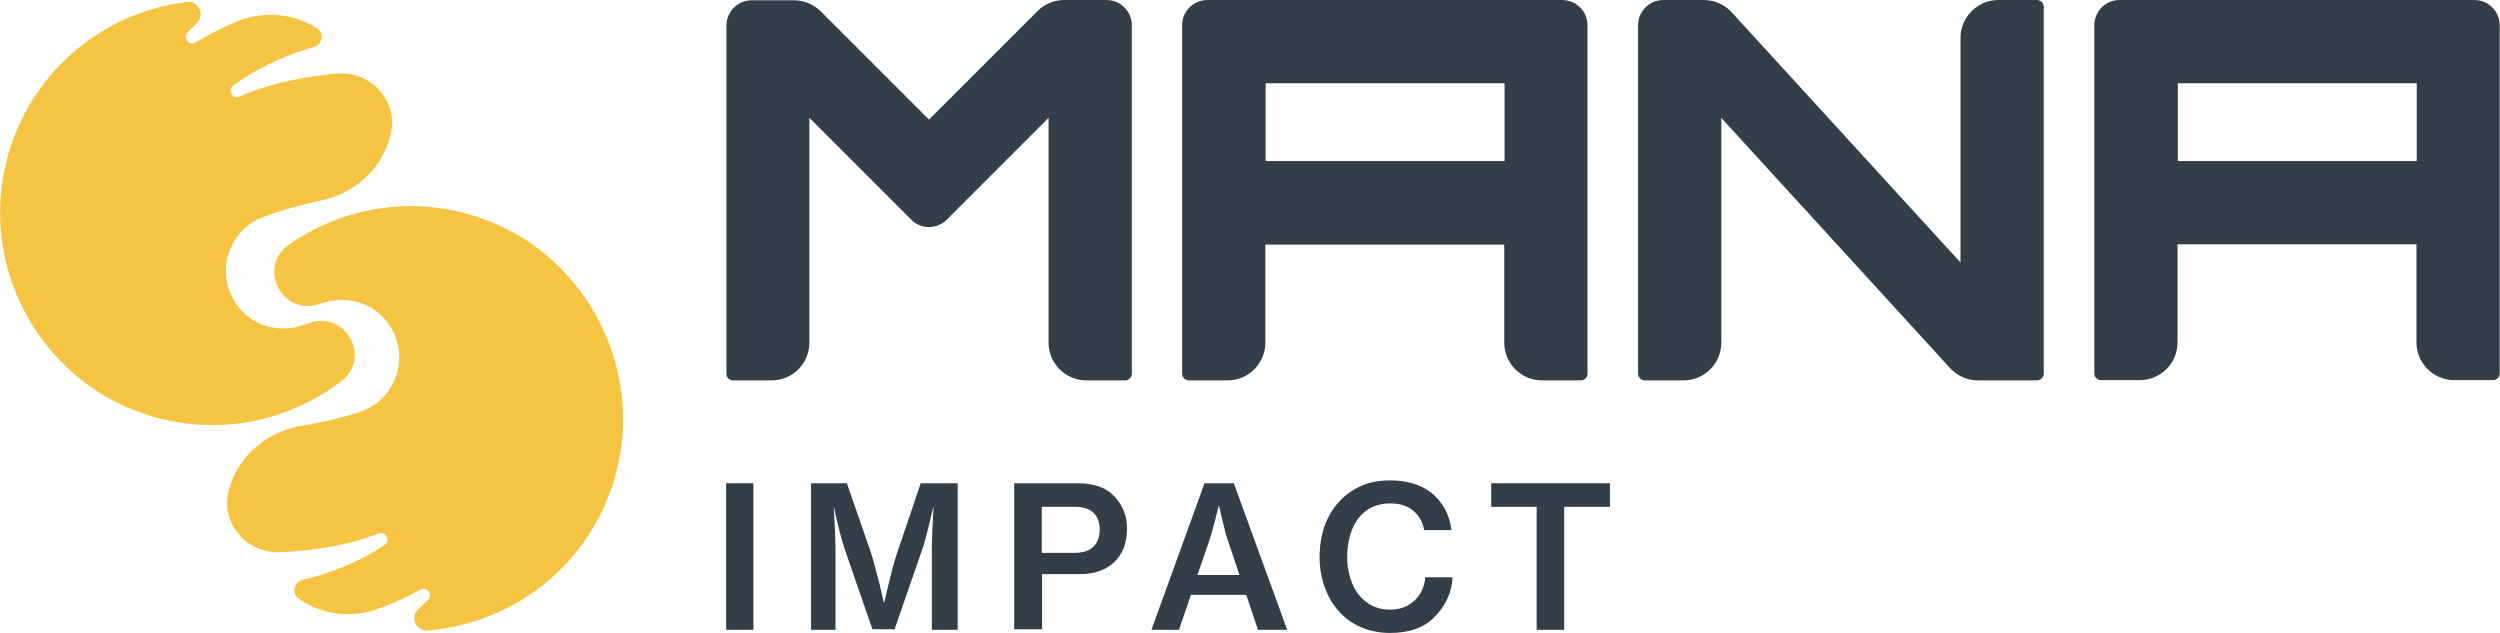 <?xml version="1.0" encoding="UTF-8"?> <svg xmlns="http://www.w3.org/2000/svg" xmlns:xlink="http://www.w3.org/1999/xlink" version="1.1" id="Layer_1" x="0px" y="0px" viewBox="0 0 880 222.8" style="enable-background:new 0 0 880 222.8;" xml:space="preserve"> <style type="text/css"> .st0{clip-path:url(#SVGID_00000161594069037311971990000001281352060049739178_);fill:#323E48;} .st1{clip-path:url(#SVGID_00000056391193957875310800000006593194744162035076_);} .st2{clip-path:url(#SVGID_00000026127777532122945540000009923629026691595448_);fill:#323E48;} .st3{clip-path:url(#SVGID_00000013151627183553864290000003063051941202878622_);fill:#323E48;} .st4{clip-path:url(#SVGID_00000168813749611996465130000011024417126730122649_);fill:#323E48;} .st5{clip-path:url(#SVGID_00000093869774931009075050000017612729801075850677_);fill:#323E48;} .st6{clip-path:url(#SVGID_00000154410830362904172000000004976335768730976645_);fill:#323E48;} .st7{clip-path:url(#SVGID_00000121241783464501226020000012372254645119082905_);fill:#F5C443;} .st8{clip-path:url(#SVGID_00000103970766949607535830000004608233694745231771_);fill:#F5C443;} .st9{clip-path:url(#SVGID_00000032628142309133609040000002135345663503151537_);fill:#323E48;} .st10{clip-path:url(#SVGID_00000023283141119072219100000011483180132809317780_);fill:#323E48;} .st11{clip-path:url(#SVGID_00000070086849291209353710000002806918113701350824_);fill:#323E48;} .st12{clip-path:url(#SVGID_00000102533422372755873790000007590779780213515955_);fill:#323E48;} </style> <g id="Impact_Light_Background_00000065759705894233225440000014566222332284608661_"> <g> <g> <defs> <rect id="SVGID_1_" width="880" height="222.8"></rect> </defs> <clipPath id="SVGID_00000021113625832642300300000005411512796018989473_"> <use xlink:href="#SVGID_1_" style="overflow:visible;"></use> </clipPath> <rect x="255.6" y="170.1" style="clip-path:url(#SVGID_00000021113625832642300300000005411512796018989473_);fill:#323E48;" width="9.6" height="51.6"></rect> </g> <g> <defs> <rect id="SVGID_00000052801847102623882470000000123672700538035120_" width="880" height="222.8"></rect> </defs> <clipPath id="SVGID_00000126296945845018437900000011838494420847866038_"> <use xlink:href="#SVGID_00000052801847102623882470000000123672700538035120_" style="overflow:visible;"></use> </clipPath> <g style="clip-path:url(#SVGID_00000126296945845018437900000011838494420847866038_);"> <g> <defs> <rect id="SVGID_00000093870231379873856920000003114801668290142859_" width="880" height="222.8"></rect> </defs> <clipPath id="SVGID_00000134954520348602278760000016513883193256490644_"> <use xlink:href="#SVGID_00000093870231379873856920000003114801668290142859_" style="overflow:visible;"></use> </clipPath> <path style="clip-path:url(#SVGID_00000134954520348602278760000016513883193256490644_);fill:#323E48;" d="M285.4,170.1h12.7 l8.5,24.5c0.5,1.5,1,3.3,1.5,5.3s1,3.9,1.5,5.7c0.5,2.1,1,4.2,1.5,6.4h0.2c0.5-2.1,0.9-4.2,1.5-6.4c0.4-1.8,0.9-3.6,1.4-5.7 c0.5-2,1.1-3.8,1.6-5.3l8.3-24.5h13v51.6H328v-26.9c0-1.4,0-3,0.1-4.9c0-1.8,0.1-3.6,0.2-5.3c0.1-1.9,0.2-3.9,0.3-6h-0.1 c-0.4,1.8-0.9,3.6-1.3,5.4c-0.4,1.5-0.8,3.1-1.2,4.8c-0.4,1.7-0.9,3.1-1.3,4.4l-9.8,28.3h-7.8l-9.8-28.3 c-0.4-1.3-0.9-2.8-1.3-4.4c-0.5-1.7-0.9-3.3-1.2-4.8c-0.5-1.8-0.9-3.6-1.2-5.4h-0.1c0.1,2,0.2,4,0.3,6c0.1,1.7,0.2,3.4,0.2,5.3 c0.1,1.8,0.1,3.5,0.1,4.9v26.9h-8.6v-51.6H285.4z"></path> </g> <g> <defs> <rect id="SVGID_00000052807200880196860620000017914629658780072082_" width="880" height="222.8"></rect> </defs> <clipPath id="SVGID_00000003090506117871896750000015841643065906247855_"> <use xlink:href="#SVGID_00000052807200880196860620000017914629658780072082_" style="overflow:visible;"></use> </clipPath> <path style="clip-path:url(#SVGID_00000003090506117871896750000015841643065906247855_);fill:#323E48;" d="M357,170.1h22.3 c2.9,0,5.5,0.4,7.7,1.2s4,2,5.4,3.6c1.4,1.5,2.5,3.2,3.2,5c0.8,1.9,1.1,4,1.1,6.3c0,2.4-0.4,4.7-1.1,6.6c-0.8,2-1.9,3.6-3.3,5 c-1.5,1.4-3.2,2.5-5.3,3.2c-2.1,0.8-4.5,1.1-7.2,1.1h-13v19.4H357V170.1z M366.7,194.6h11.5c3,0,5.2-0.7,6.7-2.2s2.2-3.5,2.2-6 c0-2.6-0.8-4.6-2.3-6s-3.7-2-6.5-2h-11.6L366.7,194.6L366.7,194.6z"></path> </g> <g> <defs> <rect id="SVGID_00000038390334523821344450000012539036177710072735_" width="880" height="222.8"></rect> </defs> <clipPath id="SVGID_00000103958158283119903110000014298860514163539360_"> <use xlink:href="#SVGID_00000038390334523821344450000012539036177710072735_" style="overflow:visible;"></use> </clipPath> <path style="clip-path:url(#SVGID_00000103958158283119903110000014298860514163539360_);fill:#323E48;" d="M424,170.1h10.3 l18.8,51.6h-10.3l-4.1-12.3h-19.5l-4.2,12.3h-9.7L424,170.1z M421.5,202.4h14.8l-4-11.9c-0.5-1.5-1-3-1.3-4.5 c-0.4-1.5-0.7-2.8-1-4c-0.3-1.4-0.6-2.7-0.9-4H429c-0.4,1.4-0.7,2.9-1.1,4.4c-0.3,1.2-0.7,2.6-1.1,4.1c-0.4,1.5-0.8,2.8-1.2,4 L421.5,202.4z"></path> </g> <g> <defs> <rect id="SVGID_00000069368721367701109660000015449002314125399454_" width="880" height="222.8"></rect> </defs> <clipPath id="SVGID_00000054952143241973836410000008919026416159370918_"> <use xlink:href="#SVGID_00000069368721367701109660000015449002314125399454_" style="overflow:visible;"></use> </clipPath> <path style="clip-path:url(#SVGID_00000054952143241973836410000008919026416159370918_);fill:#323E48;" d="M489.3,222.8 c-3.7,0-7.1-0.7-10.2-2c-3-1.3-5.7-3.2-7.8-5.6c-2.2-2.4-3.8-5.2-5-8.5s-1.8-6.8-1.8-10.7c0-3.8,0.6-7.4,1.7-10.7 c1.2-3.3,2.8-6.1,5-8.5c2.1-2.4,4.8-4.3,7.8-5.7c3.1-1.4,6.5-2,10.4-2c3,0,5.6,0.4,8,1.1c2.4,0.7,4.5,1.8,6.2,3.1 c2.1,1.6,3.7,3.6,5,5.8c1.2,2.3,2,4.8,2.3,7.5h-9.6c-0.5-2.8-1.7-5-3.8-6.8s-4.8-2.6-8.2-2.6c-2.4,0-4.6,0.5-6.5,1.4 s-3.4,2.3-4.7,3.9c-1.3,1.7-2.2,3.7-2.9,6c-0.6,2.3-1,4.8-1,7.5s0.4,5.2,1.1,7.5c0.7,2.3,1.7,4.2,3,5.9 c1.3,1.6,2.9,2.9,4.7,3.8c1.8,0.9,3.9,1.4,6.2,1.4c1.9,0,3.7-0.3,5.1-0.9c1.5-0.6,2.7-1.4,3.8-2.5c1-1,1.9-2.2,2.5-3.6 c0.6-1.4,1-2.8,1.1-4.4h9.6c-0.1,2.6-0.7,5.1-1.8,7.5s-2.6,4.5-4.4,6.3C501.5,220.9,496.1,222.8,489.3,222.8"></path> </g> <g> <defs> <rect id="SVGID_00000039117774647858605000000000735078462290221489_" width="880" height="222.8"></rect> </defs> <clipPath id="SVGID_00000132055355020879847290000012704864108112073366_"> <use xlink:href="#SVGID_00000039117774647858605000000000735078462290221489_" style="overflow:visible;"></use> </clipPath> <polygon style="clip-path:url(#SVGID_00000132055355020879847290000012704864108112073366_);fill:#323E48;" points=" 524.9,170.1 566.7,170.1 566.7,178.4 550.6,178.4 550.6,221.7 540.9,221.7 540.9,178.4 524.9,178.4 "></polygon> </g> <g> <defs> <rect id="SVGID_00000089574769943846392430000018223104143817526201_" width="880" height="222.8"></rect> </defs> <clipPath id="SVGID_00000003810773880901102280000002331276575030147513_"> <use xlink:href="#SVGID_00000089574769943846392430000018223104143817526201_" style="overflow:visible;"></use> </clipPath> <path style="clip-path:url(#SVGID_00000003810773880901102280000002331276575030147513_);fill:#F5C443;" d="M174.9,79 c-25.4-11.2-52.8-7.2-73.3,7.2c-10.9,7.7-2.6,24.7,10.2,21c0.8-0.2,1.5-0.5,2.3-0.7c9-2.8,19.1,0.8,23.7,9.1 c6.6,11.7,0.6,25.7-11.4,29.5c-6.9,2.2-13.6,3.7-20.2,4.8c-12.3,2-22.6,10.7-25.7,22.8c0,0.2-0.1,0.3-0.1,0.5 c-2.7,11.2,6.7,21.7,18.2,21.2c10.3-0.5,23.1-2.1,34.7-6.6c2.5-1,4.3,2.5,2.1,4c-7.2,4.8-16.8,9.5-28.8,12.3 c-3.2,0.7-4.1,5-1.3,6.8c0.7,0.4,1.4,0.9,2.1,1.3c7.8,4.5,17.3,5.2,25.8,2.1c4.6-1.7,9.7-3.9,14.7-6.7c2.3-1.3,4.7,1.7,2.8,3.5 c-1.1,1.1-2.3,2.2-3.5,3.4c-3,2.7-0.7,7.8,3.3,7.4c31.8-2.5,60.2-25.3,67.3-59.4C224.9,128.3,206.7,93,174.9,79"></path> </g> <g> <defs> <rect id="SVGID_00000075161729521416988230000010699912085406110909_" width="880" height="222.8"></rect> </defs> <clipPath id="SVGID_00000106138435675889077300000012602147102032946333_"> <use xlink:href="#SVGID_00000075161729521416988230000010699912085406110909_" style="overflow:visible;"></use> </clipPath> <path style="clip-path:url(#SVGID_00000106138435675889077300000012602147102032946333_);fill:#F5C443;" d="M47.3,144.4 c25.8,10.1,53.1,5,72.9-10.3c10.6-8.1,1.6-24.7-11.1-20.5c-0.8,0.3-1.5,0.5-2.3,0.8c-8.9,3.2-19.1,0-24.1-8.1 c-7.1-11.4-1.7-25.7,10.2-30c6.8-2.5,13.4-4.3,20-5.7c12.2-2.5,22.2-11.7,24.7-23.8c0-0.2,0.1-0.3,0.1-0.5 c2.2-11.3-7.6-21.4-19-20.4c-10.3,0.9-23,3.1-34.4,8.1c-2.4,1.1-4.4-2.3-2.2-3.9c7-5.1,16.4-10.2,28.3-13.5 c3.2-0.9,3.9-5.2,1-6.8c-0.7-0.4-1.4-0.8-2.2-1.2c-8-4.2-17.5-4.5-25.9-1c-4.5,1.9-9.5,4.3-14.4,7.3c-2.3,1.4-4.7-1.5-2.9-3.4 c1.1-1.2,2.2-2.3,3.4-3.5c2.8-2.9,0.4-7.8-3.6-7.3C34.1,4.5,6.7,28.6,1,62.9C-4.7,97.3,14.9,131.8,47.3,144.4"></path> </g> <g> <defs> <rect id="SVGID_00000145771856071386682040000018096204134748044461_" width="880" height="222.8"></rect> </defs> <clipPath id="SVGID_00000016772182432223880940000010186787512629385396_"> <use xlink:href="#SVGID_00000145771856071386682040000018096204134748044461_" style="overflow:visible;"></use> </clipPath> <path style="clip-path:url(#SVGID_00000016772182432223880940000010186787512629385396_);fill:#323E48;" d="M327,42.1L288.9,4 c-2.5-2.5-5.9-3.9-9.4-3.9h-14.9c-4.9,0-8.9,4-8.9,8.9v122.6c0,1.3,1.1,2.3,2.3,2.3h13.6c7.4,0,13.3-6,13.3-13.3V41.5 l35.8,35.8c3.5,3.5,9.1,3.5,12.6,0l35.8-35.8v79.1c0,7.4,6,13.3,13.3,13.3H396c1.3,0,2.4-1.1,2.4-2.3V8.9c0-4.9-4-8.9-8.9-8.9 h-14.9c-3.5,0-6.9,1.4-9.4,3.9L327,42.1z"></path> </g> <g> <defs> <rect id="SVGID_00000139996573138725315370000010757586113835531410_" width="880" height="222.8"></rect> </defs> <clipPath id="SVGID_00000015322255066318924510000006774326291942407859_"> <use xlink:href="#SVGID_00000139996573138725315370000010757586113835531410_" style="overflow:visible;"></use> </clipPath> <path style="clip-path:url(#SVGID_00000015322255066318924510000006774326291942407859_);fill:#323E48;" d="M418.5,133.9h13.6 c7.4,0,13.3-6,13.3-13.3V86.1h84.1v34.5c0,7.4,6,13.3,13.3,13.3h13.7c1.3,0,2.3-1.1,2.3-2.3V8.9c0-4.9-4-8.9-8.9-8.9H425 c-4.9,0-8.9,4-8.9,8.9v122.6C416.1,132.8,417.2,133.9,418.5,133.9 M445.5,29.3h84.1v27.4h-84.1V29.3z"></path> </g> <g> <defs> <rect id="SVGID_00000064341229758641646550000000360433243796027831_" width="880" height="222.8"></rect> </defs> <clipPath id="SVGID_00000097465840659614591140000004045047411652643209_"> <use xlink:href="#SVGID_00000064341229758641646550000000360433243796027831_" style="overflow:visible;"></use> </clipPath> <path style="clip-path:url(#SVGID_00000097465840659614591140000004045047411652643209_);fill:#323E48;" d="M737.2,8.9v122.6 c0,1.3,1.1,2.3,2.3,2.3h13.7c7.4,0,13.3-6,13.3-13.3V86h84.1v34.5c0,7.4,6,13.3,13.3,13.3h13.6c1.3,0,2.4-1.1,2.4-2.3V8.9 c0-4.9-4-8.9-8.9-8.9H746C741.2,0,737.2,4,737.2,8.9 M766.6,29.3h84.1v27.4h-84.1V29.3z"></path> </g> <g> <defs> <rect id="SVGID_00000005235044313139278380000016435459252894509708_" width="880" height="222.8"></rect> </defs> <clipPath id="SVGID_00000117674736049515516850000005890445181628500914_"> <use xlink:href="#SVGID_00000005235044313139278380000016435459252894509708_" style="overflow:visible;"></use> </clipPath> <path style="clip-path:url(#SVGID_00000117674736049515516850000005890445181628500914_);fill:#323E48;" d="M690.1,13.3v79.1 L610,4.8c-2.5-3-6.3-4.8-10.3-4.8h-14.2c-4.9,0-8.9,4-8.9,8.9v122.6c0,1.3,1.1,2.4,2.3,2.4h13.7c7.4,0,13.3-6,13.3-13.3V41.5 l80.1,87.6c2.5,3,6.3,4.8,10.3,4.8H717c1.3,0,2.4-1.1,2.4-2.4V2.4c0-1.3-1.1-2.4-2.4-2.4h-13.6C696.1,0,690.1,6,690.1,13.3"></path> </g> </g> </g> </g> </g> </svg> 